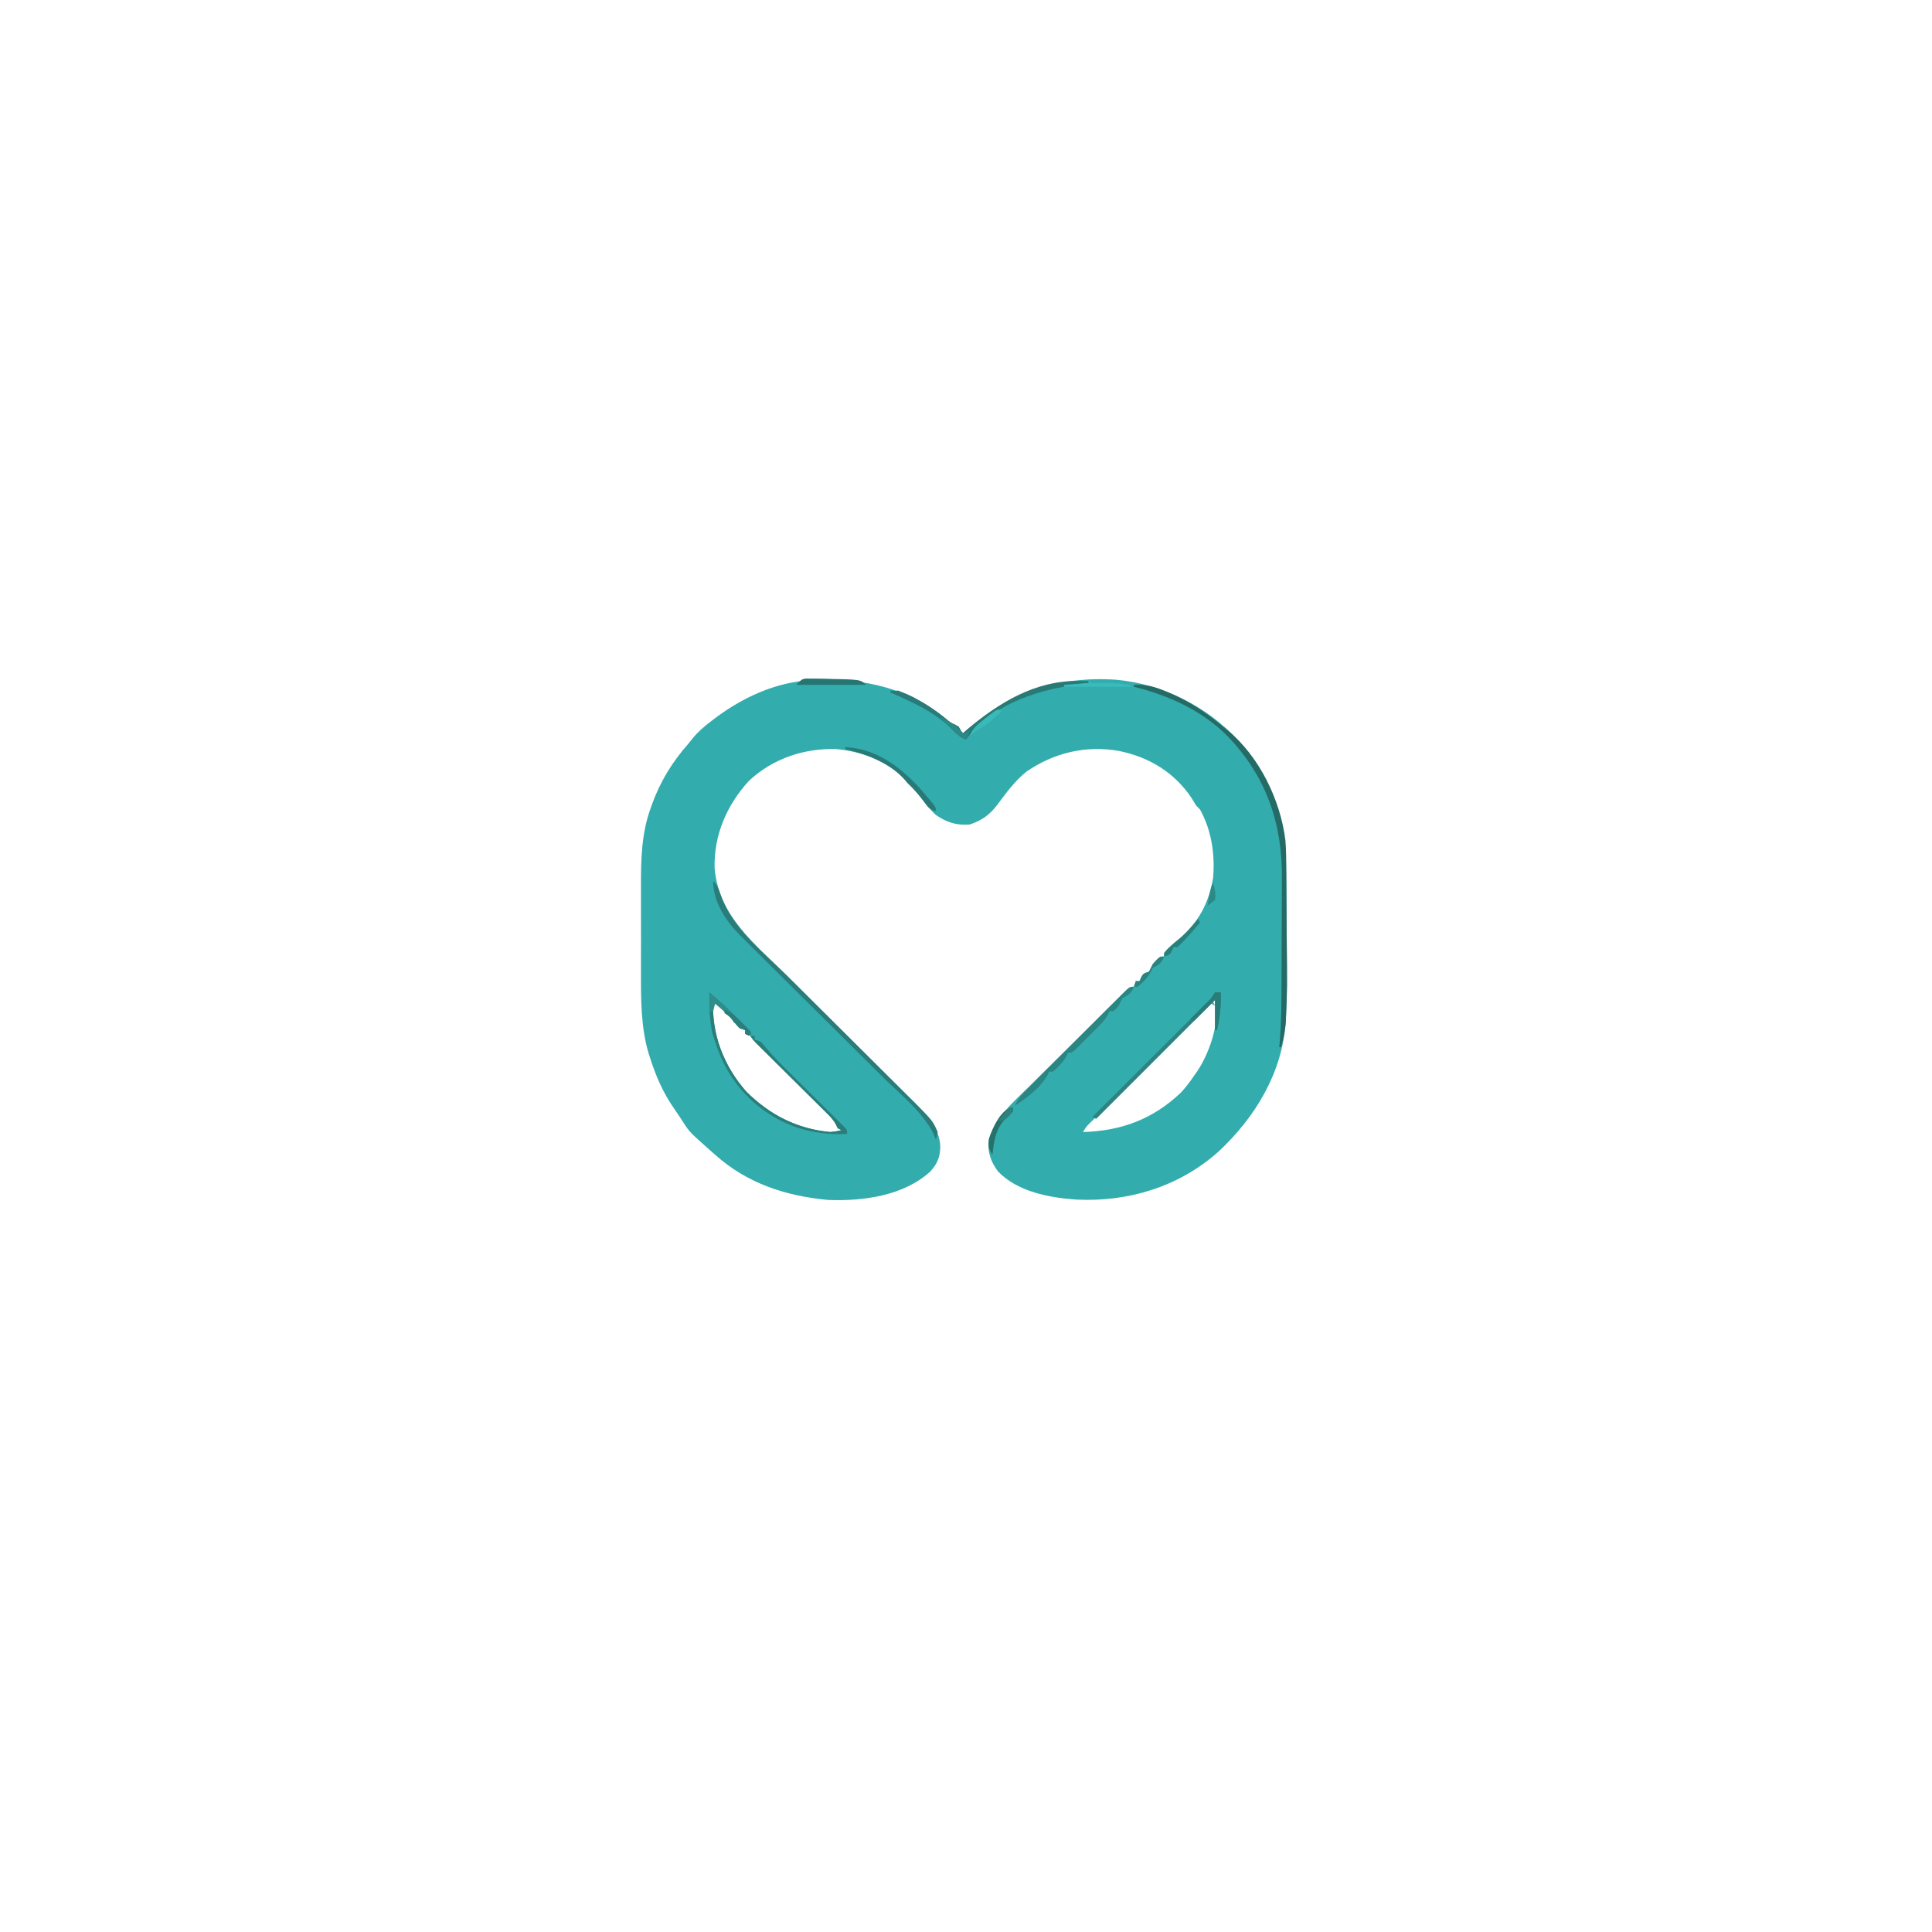 <?xml version="1.0" encoding="UTF-8"?>
<svg version="1.1" xmlns="http://www.w3.org/2000/svg" width="1024" height="1024">
<path d="M0 0 C26.923 0.032 50.834 4.518 71.747 22.659 C73.689 24.39 73.689 24.39 76.665 25.191 C77.853 27.253 77.853 27.253 78.665 29.191 C79.573 28.386 80.48 27.582 81.415 26.753 C104.527 7.147 129.706 -1.573 160.203 0.464 C184.821 2.654 208.608 14.686 225.29 32.941 C242.536 53.817 250.431 75.534 250.407 102.464 C250.423 104.248 250.441 106.031 250.46 107.814 C250.496 111.52 250.517 115.226 250.525 118.932 C250.534 123.617 250.57 128.302 250.615 132.987 C250.918 164.53 250.918 164.53 250.275 178.741 C250.24 179.51 250.206 180.278 250.17 181.07 C248.589 208.395 234.024 232.461 214.302 250.736 C193.481 269.24 166.68 277.36 139.084 275.987 C124.722 274.978 108.029 271.861 97.642 261.093 C93.706 255.854 92.002 250.721 92.665 244.191 C96.317 232.331 105.699 224.352 114.275 215.925 C115.809 214.396 117.343 212.867 118.876 211.336 C122.071 208.15 125.275 204.974 128.488 201.805 C132.613 197.737 136.721 193.651 140.822 189.558 C143.98 186.409 147.143 183.265 150.309 180.124 C151.826 178.618 153.343 177.111 154.859 175.602 C156.967 173.508 159.082 171.42 161.199 169.334 C161.828 168.708 162.457 168.082 163.104 167.436 C167.436 163.191 167.436 163.191 169.665 163.191 C169.995 162.201 170.325 161.211 170.665 160.191 C171.325 160.191 171.985 160.191 172.665 160.191 C172.933 159.551 173.202 158.912 173.478 158.253 C174.665 156.191 174.665 156.191 177.665 155.191 C178.35 153.867 179.014 152.532 179.665 151.191 C181.665 148.941 181.665 148.941 183.665 147.191 C184.325 147.191 184.985 147.191 185.665 147.191 C185.665 146.531 185.665 145.871 185.665 145.191 C188.09 142.552 190.579 140.258 193.415 138.066 C203.829 129.374 209.543 118.534 211.665 105.191 C212.65 92.836 210.783 80.11 204.665 69.191 C204.005 68.531 203.345 67.871 202.665 67.191 C201.866 65.883 201.076 64.569 200.29 63.253 C191.117 49.526 177.686 41.433 161.665 38.191 C143.962 35.124 127.34 39.166 112.665 49.191 C106.523 54.198 102.015 60.329 97.34 66.647 C93.236 72.044 89.128 75.037 82.665 77.191 C75.538 77.75 70.398 76.087 64.603 72.066 C61.394 69.188 58.904 65.754 56.318 62.323 C54.294 59.711 52.06 57.465 49.665 55.191 C49.021 54.411 49.021 54.411 48.365 53.616 C39.485 43.406 24.785 38.375 11.665 37.191 C-5.471 36.805 -21.732 42.267 -34.397 54.062 C-46.161 66.987 -52.986 82.701 -52.585 100.304 C-50.374 125.831 -31.305 140.369 -14.211 157.328 C-11.189 160.327 -8.172 163.331 -5.155 166.336 C3.412 174.87 11.983 183.4 20.565 191.919 C25.328 196.648 30.086 201.382 34.838 206.122 C37.827 209.103 40.823 212.078 43.825 215.048 C46.132 217.336 48.43 219.634 50.729 221.93 C51.549 222.737 52.369 223.545 53.214 224.377 C59.853 231.04 66.639 238.047 67.04 247.878 C66.942 253.522 65.477 257.042 61.665 261.191 C47.486 274.057 26.127 276.878 7.665 276.191 C-14.775 274.137 -35.359 267.448 -52.335 252.191 C-53.22 251.412 -54.106 250.633 -55.018 249.831 C-65.855 240.205 -65.855 240.205 -69.21 235.003 C-70.724 232.664 -72.232 230.336 -73.843 228.062 C-79.917 219.427 -83.978 209.993 -87.085 199.941 C-87.283 199.323 -87.482 198.706 -87.687 198.07 C-91.698 184.298 -91.64 169.555 -91.6 155.339 C-91.602 153.583 -91.604 151.827 -91.606 150.072 C-91.609 146.423 -91.605 142.774 -91.595 139.125 C-91.584 134.492 -91.591 129.859 -91.603 125.225 C-91.61 121.61 -91.608 117.994 -91.602 114.379 C-91.601 112.672 -91.603 110.965 -91.607 109.258 C-91.637 95.705 -91.283 82.107 -86.71 69.191 C-86.451 68.444 -86.192 67.696 -85.926 66.927 C-81.425 54.433 -75.131 44.155 -66.335 34.191 C-65.554 33.21 -64.772 32.229 -63.968 31.218 C-61.269 27.976 -58.224 25.393 -54.897 22.816 C-54.287 22.342 -53.676 21.869 -53.047 21.381 C-40.139 11.587 -25.198 4.021 -9.057 1.515 C-1.06 0.01 -1.06 0.01 0 0 Z M208.598 173.133 C208.021 173.714 207.443 174.296 206.848 174.895 C206.241 175.501 205.635 176.107 205.01 176.732 C202.992 178.751 200.977 180.774 198.962 182.796 C197.563 184.197 196.164 185.597 194.765 186.998 C191.069 190.697 187.376 194.4 183.684 198.104 C179.941 201.856 176.196 205.606 172.45 209.357 C166.39 215.426 160.331 221.497 154.274 227.571 C153.739 228.107 153.203 228.644 152.652 229.198 C152.147 229.705 151.642 230.212 151.122 230.735 C149.723 232.133 148.309 233.517 146.894 234.9 C144.542 237.178 144.542 237.178 142.665 240.191 C162.957 239.629 179.841 233.37 194.665 219.191 C197.271 216.342 199.513 213.392 201.665 210.191 C202.186 209.457 202.707 208.724 203.243 207.968 C209.711 198.185 213.906 185.061 213.728 173.316 C213.719 172.535 213.71 171.753 213.7 170.948 C213.689 170.368 213.677 169.788 213.665 169.191 C211.478 169.191 210.066 171.67 208.598 173.133 Z M-53.335 170.191 C-54.286 188.265 -47.733 205.132 -35.87 218.663 C-23.445 231.05 -8.926 238.505 8.665 240.191 C11.997 239.831 11.997 239.831 14.665 239.191 C14.005 238.861 13.345 238.531 12.665 238.191 C12.237 237.304 12.237 237.304 11.799 236.4 C10.411 233.694 8.684 231.977 6.523 229.837 C5.668 228.986 4.814 228.135 3.934 227.258 C3.01 226.348 2.086 225.437 1.134 224.499 C0.177 223.549 -0.779 222.597 -1.735 221.646 C-4.249 219.145 -6.768 216.651 -9.289 214.158 C-13.324 210.165 -17.353 206.166 -21.379 202.163 C-22.785 200.768 -24.194 199.376 -25.603 197.984 C-26.458 197.136 -27.312 196.288 -28.192 195.415 C-28.946 194.67 -29.699 193.925 -30.475 193.157 C-32.335 191.191 -32.335 191.191 -34.335 188.191 C-34.995 188.191 -35.655 188.191 -36.335 188.191 C-36.335 187.531 -36.335 186.871 -36.335 186.191 C-38.168 184.024 -38.168 184.024 -40.335 182.191 C-40.995 182.191 -41.655 182.191 -42.335 182.191 C-42.593 181.595 -42.85 181 -43.116 180.386 C-44.434 178.012 -45.735 176.765 -47.835 175.066 C-49.764 173.488 -51.569 171.956 -53.335 170.191 Z " fill="#33ACAD" transform="translate(431.335,359.809)"/>
<path d="M0 0 C5.216 4.368 10.125 8.942 14.938 13.75 C15.621 14.422 16.305 15.093 17.01 15.785 C17.978 16.75 17.978 16.75 18.965 17.734 C19.549 18.314 20.133 18.894 20.734 19.491 C22 21 22 21 22 23 C22.66 23 23.32 23 24 23 C24 23.66 24 24.32 24 25 C24.99 25.33 25.98 25.66 27 26 C28.5 27.523 28.5 27.523 30.112 29.485 C34.23 34.336 38.686 38.777 43.215 43.242 C44.97 44.984 46.724 46.726 48.479 48.469 C51.224 51.19 53.972 53.909 56.722 56.626 C59.391 59.265 62.053 61.909 64.715 64.555 C65.546 65.372 66.377 66.19 67.233 67.032 C67.992 67.787 68.75 68.542 69.531 69.32 C70.203 69.984 70.874 70.648 71.567 71.333 C73 73 73 73 73 75 C53.913 75.962 37.59 70.577 23.09 57.945 C13.283 48.951 6.995 38.704 3 26 C2.587 24.762 2.175 23.525 1.75 22.25 C0.042 14.849 -0.116 7.568 0 0 Z M2 4 C1.049 22.074 7.602 38.941 19.465 52.473 C31.89 64.859 46.408 72.315 64 74 C67.332 73.64 67.332 73.64 70 73 C69.34 72.67 68.68 72.34 68 72 C67.571 71.114 67.571 71.114 67.134 70.21 C65.745 67.504 64.019 65.786 61.857 63.646 C61.003 62.795 60.149 61.944 59.269 61.068 C58.345 60.157 57.421 59.247 56.469 58.309 C55.512 57.358 54.555 56.407 53.599 55.455 C51.086 52.955 48.567 50.46 46.046 47.967 C42.01 43.975 37.981 39.975 33.956 35.973 C32.55 34.577 31.141 33.185 29.731 31.793 C28.877 30.946 28.023 30.098 27.143 29.224 C26.389 28.479 25.636 27.734 24.859 26.966 C23 25 23 25 21 22 C20.34 22 19.68 22 19 22 C19 21.34 19 20.68 19 20 C17.167 17.833 17.167 17.833 15 16 C14.34 16 13.68 16 13 16 C12.742 15.404 12.484 14.809 12.219 14.195 C10.901 11.821 9.599 10.574 7.5 8.875 C5.57 7.297 3.765 5.765 2 4 Z " fill="#2A7E7A" transform="translate(376,526)"/>
<path d="M0 0 C5.362 -0.277 9.615 0.556 14.562 2.5 C15.599 2.9 15.599 2.9 16.657 3.309 C27.947 7.828 37.741 14.115 47 22 C47.849 22.666 48.699 23.333 49.574 24.02 C66.421 37.773 77.685 61.033 80.293 82.403 C80.741 88.022 80.747 93.64 80.742 99.273 C80.758 101.057 80.776 102.84 80.795 104.624 C80.831 108.33 80.852 112.035 80.859 115.741 C80.869 120.426 80.905 125.111 80.95 129.796 C81.252 161.251 81.252 161.251 80.633 175.602 C80.602 176.377 80.57 177.152 80.538 177.951 C80.263 182.862 79.304 187.282 78 192 C77.67 192 77.34 192 77 192 C77.069 191.31 77.139 190.62 77.21 189.909 C78.174 179.138 78.201 168.389 78.238 157.582 C78.242 156.568 78.246 155.555 78.251 154.51 C78.271 149.147 78.286 143.783 78.295 138.42 C78.306 132.934 78.341 127.449 78.38 121.964 C78.407 117.696 78.415 113.427 78.418 109.159 C78.423 107.139 78.435 105.119 78.453 103.099 C78.711 73.546 70.298 48.581 49.438 27 C35.931 13.5 18.334 5.548 0 1 C0 0.67 0 0.34 0 0 Z " fill="#246B66" transform="translate(601,363)"/>
<path d="M0 0 C2.346 2.346 2.874 4.125 3.938 7.25 C9.952 24.88 26.198 37.313 39.123 50.137 C42.146 53.136 45.163 56.141 48.179 59.146 C56.746 67.68 65.318 76.209 73.9 84.729 C78.663 89.457 83.421 94.191 88.172 98.931 C91.162 101.912 94.158 104.887 97.159 107.857 C99.467 110.145 101.765 112.443 104.064 114.739 C104.884 115.547 105.704 116.354 106.548 117.186 C116.355 127.027 116.355 127.027 119 133 C118.649 135.261 118.649 135.261 118 137 C117.567 135.928 117.134 134.855 116.688 133.75 C110.854 122.183 98.893 112.768 89.77 103.754 C88.457 102.453 87.149 101.148 85.843 99.84 C82.485 96.481 79.109 93.141 75.735 89.798 C68.466 82.595 61.208 75.382 53.955 68.162 C49.573 63.801 45.188 59.444 40.794 55.096 C36.533 50.878 32.281 46.65 28.036 42.416 C26.423 40.81 24.806 39.208 23.186 37.609 C20.913 35.365 18.653 33.108 16.395 30.849 C15.732 30.201 15.07 29.553 14.387 28.885 C6.754 21.185 0 11.168 0 0 Z " fill="#297C79" transform="translate(378,467)"/>
<path d="M0 0 C1.589 0.014 1.589 0.014 3.211 0.027 C4.406 0.045 4.406 0.045 5.625 0.062 C5.625 0.393 5.625 0.723 5.625 1.062 C3.72 1.3 3.72 1.3 1.777 1.543 C-20.074 4.433 -43.01 11.178 -57.676 28.832 C-58.237 29.568 -58.797 30.304 -59.375 31.062 C-62.327 29.751 -64.134 28.419 -66.25 26 C-75.339 16.699 -87.619 11.183 -99.375 6.062 C-97.844 5.352 -97.844 5.352 -95.375 5.062 C-92.737 6.079 -90.369 7.141 -87.875 8.438 C-87.17 8.796 -86.464 9.155 -85.737 9.524 C-79.967 12.55 -74.915 16.101 -69.828 20.18 C-67.523 22.094 -67.523 22.094 -65.172 23.07 C-62.878 24.337 -62.331 25.673 -61.375 28.062 C-60.468 27.258 -59.56 26.454 -58.625 25.625 C-41.937 11.469 -22.656 -0.252 0 0 Z " fill="#297975" transform="translate(571.375,360.938)"/>
<path d="M0 0 C-1.418 3.544 -2.676 4.338 -6 6 C-7.092 7.933 -7.092 7.933 -8 10 C-9.5 11.75 -9.5 11.75 -11 13 C-11.66 13 -12.32 13 -13 13 C-13.246 13.571 -13.492 14.141 -13.746 14.729 C-15.209 17.378 -16.926 19.185 -19.062 21.328 C-19.859 22.127 -20.656 22.927 -21.477 23.75 C-22.726 24.988 -22.726 24.988 -24 26.25 C-25.249 27.511 -25.249 27.511 -26.523 28.797 C-27.32 29.591 -28.117 30.385 -28.938 31.203 C-29.668 31.932 -30.399 32.66 -31.152 33.411 C-33 35 -33 35 -35 35 C-35.206 35.536 -35.413 36.072 -35.625 36.625 C-37.533 39.92 -40.048 42.594 -43 45 C-43.66 45 -44.32 45 -45 45 C-45.244 45.568 -45.487 46.137 -45.738 46.723 C-49.528 53.563 -56.57 58.759 -63 63 C-61.376 58.915 -58.45 56.169 -55.389 53.13 C-54.53 52.266 -54.53 52.266 -53.654 51.384 C-51.764 49.486 -49.867 47.594 -47.969 45.703 C-46.653 44.386 -45.338 43.069 -44.023 41.752 C-41.269 38.995 -38.512 36.242 -35.751 33.491 C-32.207 29.958 -28.671 26.416 -25.139 22.871 C-22.426 20.151 -19.709 17.436 -16.991 14.723 C-15.685 13.418 -14.38 12.112 -13.077 10.804 C-11.26 8.982 -9.437 7.167 -7.611 5.353 C-7.07 4.807 -6.529 4.262 -5.971 3.7 C-2.229 0 -2.229 0 0 0 Z " fill="#2C8582" transform="translate(601,523)"/>
<path d="M0 0 C0.99 0 1.98 0 3 0 C3.266 6.95 2.612 13.235 1 20 C0.67 20 0.34 20 0 20 C0 14.72 0 9.44 0 4 C-20.79 24.79 -41.58 45.58 -63 67 C-63.66 66.67 -64.32 66.34 -65 66 C-64.2 65.203 -63.401 64.405 -62.577 63.584 C-55.055 56.082 -47.535 48.577 -40.018 41.07 C-36.153 37.21 -32.287 33.351 -28.419 29.495 C-24.689 25.775 -20.961 22.053 -17.235 18.329 C-15.81 16.907 -14.385 15.485 -12.958 14.064 C-10.966 12.079 -8.977 10.091 -6.989 8.102 C-6.394 7.511 -5.799 6.92 -5.186 6.31 C-2.23 3.431 -2.23 3.431 0 0 Z " fill="#2D837F" transform="translate(644,526)"/>
<path d="M0 0 C16.376 0.819 28.833 10.137 39.562 21.812 C41.062 23.524 42.542 25.253 44 27 C44.752 27.891 45.503 28.781 46.277 29.699 C48 32 48 32 48 34 C44.442 32.814 43.8 31.722 41.625 28.75 C38.954 25.207 36.224 22.063 33 19 C32.571 18.481 32.141 17.961 31.699 17.426 C24.047 8.626 11.144 3.572 0 1 C0 0.67 0 0.34 0 0 Z " fill="#297A76" transform="translate(448,396)"/>
<path d="M0 0 C5.808 0.475 9.813 2.135 14.812 5.062 C15.509 5.461 16.205 5.859 16.923 6.27 C22.013 9.249 26.62 12.598 31.082 16.469 C33.024 18.199 33.024 18.199 36 19 C37.188 21.062 37.188 21.062 38 23 C39.32 22.34 40.64 21.68 42 21 C41.34 22.65 40.68 24.3 40 26 C37.048 24.689 35.241 23.357 33.125 20.938 C24.036 11.636 11.756 6.121 0 1 C0 0.67 0 0.34 0 0 Z " fill="#287B79" transform="translate(472,366)"/>
<path d="M0 0 C5.252 4.384 10.132 9.008 14.938 13.875 C15.621 14.563 16.305 15.252 17.01 15.961 C18.676 17.638 20.339 19.318 22 21 C21.67 21.66 21.34 22.32 21 23 C20.34 22.67 19.68 22.34 19 22 C19 21.34 19 20.68 19 20 C18.01 19.67 17.02 19.34 16 19 C14.641 17.582 14.641 17.582 13.25 15.812 C10.179 12.078 6.754 9.032 3 6 C2.67 7.32 2.34 8.64 2 10 C1.34 10 0.68 10 0 10 C0 6.7 0 3.4 0 0 Z " fill="#2F8D8A" transform="translate(376,526)"/>
<path d="M0 0 C0.99 0 1.98 0 3 0 C3.266 6.95 2.612 13.235 1 20 C0.67 20 0.34 20 0 20 C0 14.72 0 9.44 0 4 C-3.63 7.63 -7.26 11.26 -11 15 C-11.66 14.67 -12.32 14.34 -13 14 C-12.145 13.157 -11.291 12.314 -10.41 11.445 C-9.294 10.339 -8.178 9.232 -7.062 8.125 C-6.499 7.569 -5.935 7.014 -5.354 6.441 C-2.301 3.508 -2.301 3.508 0 0 Z " fill="#297C78" transform="translate(644,526)"/>
<path d="M0 0 C0.33 0.66 0.66 1.32 1 2 C2.268 1.983 2.268 1.983 3.562 1.965 C9.816 1.915 15.82 2.031 22 3 C22 3.33 22 3.66 22 4 C10.45 4 -1.1 4 -13 4 C-13 3.67 -13 3.34 -13 3 C-6.565 2.505 -6.565 2.505 0 2 C0 1.34 0 0.68 0 0 Z " fill="#39BBBB" transform="translate(577,360)"/>
<path d="M0 0 C1.119 0.014 1.119 0.014 2.26 0.028 C3.092 0.033 3.925 0.037 4.782 0.042 C6.103 0.074 6.103 0.074 7.451 0.106 C8.348 0.119 9.244 0.131 10.168 0.144 C29.14 0.483 29.14 0.483 32.014 3.356 C19.804 3.356 7.594 3.356 -4.986 3.356 C-1.986 0.356 -1.986 0.356 0 0 Z " fill="#277572" transform="translate(426.986,359.644)"/>
<path d="M0 0 C0.33 0.66 0.66 1.32 1 2 C-7.21 11.534 -7.21 11.534 -11 15 C-11.66 15 -12.32 15 -13 15 C-13.268 15.639 -13.536 16.279 -13.812 16.938 C-15 19 -15 19 -18 20 C-18 18 -18 18 -15.875 15.688 C-13 13 -13 13 -10.125 10.688 C-6.278 7.562 -3.175 3.786 0 0 Z " fill="#287F7B" transform="translate(635,487)"/>
<path d="M0 0 C0 0.66 0 1.32 0 2 C-1.667 3.667 -3.333 5.333 -5 7 C-9.612 12.403 -10.159 18.165 -11 25 C-13.211 21.684 -13.269 20.188 -12.676 16.324 C-11.195 11.231 -6.108 0 0 0 Z " fill="#27716B" transform="translate(537,587)"/>
<path d="M0 0 C-1.418 3.544 -2.676 4.338 -6 6 C-6.433 6.866 -6.433 6.866 -6.875 7.75 C-8.544 11.087 -11.115 13.648 -14 16 C-14.66 16 -15.32 16 -16 16 C-15.67 15.01 -15.34 14.02 -15 13 C-14.34 13 -13.68 13 -13 13 C-12.732 12.361 -12.464 11.721 -12.188 11.062 C-11 9 -11 9 -8 8 C-7.315 6.676 -6.651 5.341 -6 4 C-2.444 0 -2.444 0 0 0 Z " fill="#2A837F" transform="translate(617,507)"/>
<path d="M0 0 C0.66 0.33 1.32 0.66 2 1 C-2.143 4.752 -6.091 8.273 -11 11 C-12.346 11.982 -13.684 12.977 -15 14 C-13.449 9.965 -10.834 7.967 -7.5 5.312 C-6.52 4.525 -5.541 3.737 -4.531 2.926 C-2 1 -2 1 0 0 Z " fill="#3AB9B9" transform="translate(529,376)"/>
<path d="M0 0 C5.489 1.982 8.973 4.829 13 9 C13.99 8.34 14.98 7.68 16 7 C15.34 8.65 14.68 10.3 14 12 C10.873 10.619 8.801 9.021 6.438 6.562 C5.859 5.966 5.28 5.369 4.684 4.754 C4.128 4.175 3.572 3.596 3 3 C2.002 1.998 1.003 0.997 0 0 Z " fill="#2D8986" transform="translate(498,380)"/>
<path d="M0 0 C3.903 1.587 6.335 4.134 9.25 7.125 C10.142 8.035 11.034 8.945 11.953 9.883 C12.629 10.581 13.304 11.28 14 12 C13.67 12.66 13.34 13.32 13 14 C12.34 13.67 11.68 13.34 11 13 C11 12.34 11 11.68 11 11 C10.01 10.67 9.02 10.34 8 10 C6.465 8.406 6.465 8.406 4.938 6.5 C2.823 3.819 2.823 3.819 0 2 C0 1.34 0 0.68 0 0 Z " fill="#2A7E7B" transform="translate(384,535)"/>
<path d="M0 0 C0.913 3.082 1.411 5.793 1 9 C-1.02 10.652 -1.02 10.652 -3 12 C-2.691 10.374 -2.378 8.749 -2.062 7.125 C-1.888 6.22 -1.714 5.315 -1.535 4.383 C-1 2 -1 2 0 0 Z " fill="#2C8986" transform="translate(643,468)"/>
<path d="M0 0 C0.66 0 1.32 0 2 0 C2 2 2 2 -0.312 4.625 C-3 7 -3 7 -6 7 C-5.049 5.827 -4.089 4.662 -3.125 3.5 C-2.591 2.85 -2.058 2.201 -1.508 1.531 C-0.761 0.773 -0.761 0.773 0 0 Z " fill="#2D827E" transform="translate(535,587)"/>
<path d="M0 0 C0.33 0.66 0.66 1.32 1 2 C0.34 1.67 -0.32 1.34 -1 1 C-0.67 0.67 -0.34 0.34 0 0 Z " fill="#3DACAB" transform="translate(643,531)"/>
<path d="" fill="#40B3B1" transform="translate(0,0)"/>
<path d="" fill="#3FA7A6" transform="translate(0,0)"/>
<path d="" fill="#40B0AF" transform="translate(0,0)"/>
<path d="M0 0 C2 1 2 1 2 1 Z " fill="#3FB1B1" transform="translate(482,368)"/>
<path d="M0 0 C2 1 2 1 2 1 Z " fill="#41AFAE" transform="translate(561,360)"/>
<path d="M0 0 C2 1 2 1 2 1 Z " fill="#3FAEAE" transform="translate(457,360)"/>
<path d="" fill="#5C5D5C" transform="translate(0,0)"/>
<path d="" fill="#42A8A7" transform="translate(0,0)"/>
<path d="" fill="#42AAA6" transform="translate(0,0)"/>
<path d="" fill="#42A6A5" transform="translate(0,0)"/>
<path d="" fill="#40A6A6" transform="translate(0,0)"/>
<path d="" fill="#41AAA7" transform="translate(0,0)"/>
<path d="" fill="#42AAA7" transform="translate(0,0)"/>
<path d="" fill="#41A9A7" transform="translate(0,0)"/>
<path d="" fill="#41A6A4" transform="translate(0,0)"/>
<path d="" fill="#41ACA9" transform="translate(0,0)"/>
<path d="" fill="#43AAA8" transform="translate(0,0)"/>
<path d="" fill="#41A6A4" transform="translate(0,0)"/>
<path d="" fill="#3FA6A4" transform="translate(0,0)"/>
<path d="" fill="#3EA9A6" transform="translate(0,0)"/>
<path d="" fill="#42ABA9" transform="translate(0,0)"/>
<path d="" fill="#3DA5A4" transform="translate(0,0)"/>
<path d="" fill="#3FA7A4" transform="translate(0,0)"/>
<path d="" fill="#40A8A7" transform="translate(0,0)"/>
<path d="" fill="#3EA8A7" transform="translate(0,0)"/>
<path d="" fill="#3BABAB" transform="translate(0,0)"/>
<path d="" fill="#42B4B5" transform="translate(0,0)"/>
<path d="" fill="#41ABA9" transform="translate(0,0)"/>
<path d="" fill="#3DB3B3" transform="translate(0,0)"/>
<path d="" fill="#3EAEAE" transform="translate(0,0)"/>
<path d="" fill="#44A7A5" transform="translate(0,0)"/>
<path d="" fill="#41B6B3" transform="translate(0,0)"/>
<path d="" fill="#3DAFB0" transform="translate(0,0)"/>
<path d="" fill="#43A5A5" transform="translate(0,0)"/>
<path d="" fill="#3EABA9" transform="translate(0,0)"/>
<path d="" fill="#3FA7A4" transform="translate(0,0)"/>
<path d="" fill="#40ADAB" transform="translate(0,0)"/>
<path d="" fill="#40A9A7" transform="translate(0,0)"/>
<path d="" fill="#41A9A7" transform="translate(0,0)"/>
<path d="" fill="#41A7A6" transform="translate(0,0)"/>
<path d="" fill="#3EB0AF" transform="translate(0,0)"/>
<path d="" fill="#3DABAA" transform="translate(0,0)"/>
<path d="" fill="#42A9A8" transform="translate(0,0)"/>
<path d="" fill="#3FB1B1" transform="translate(0,0)"/>
<path d="" fill="#3FB3B3" transform="translate(0,0)"/>
<path d="" fill="#41B0AF" transform="translate(0,0)"/>
<path d="" fill="#40AEAD" transform="translate(0,0)"/>
<path d="" fill="#3CB0B0" transform="translate(0,0)"/>
<path d="" fill="#45AAAA" transform="translate(0,0)"/>
<path d="" fill="#3BB1B1" transform="translate(0,0)"/>
<path d="" fill="#41B2B2" transform="translate(0,0)"/>
<path d="" fill="#3AB0AD" transform="translate(0,0)"/>
<path d="" fill="#41AAA8" transform="translate(0,0)"/>
<path d="" fill="#3DADAC" transform="translate(0,0)"/>
<path d="" fill="#44ABAB" transform="translate(0,0)"/>
<path d="" fill="#3FABAD" transform="translate(0,0)"/>
<path d="" fill="#3DACA9" transform="translate(0,0)"/>
<path d="" fill="#3CB2B1" transform="translate(0,0)"/>
<path d="" fill="#42ACAB" transform="translate(0,0)"/>
<path d="" fill="#41B2AF" transform="translate(0,0)"/>
<path d="" fill="#41B3B0" transform="translate(0,0)"/>
<path d="" fill="#41B2B1" transform="translate(0,0)"/>
<path d="" fill="#42B2B2" transform="translate(0,0)"/>
<path d="" fill="#45A6A6" transform="translate(0,0)"/>
<path d="" fill="#42A6A6" transform="translate(0,0)"/>
<path d="" fill="#43A7A5" transform="translate(0,0)"/>
<path d="" fill="#3FAEAF" transform="translate(0,0)"/>
<path d="" fill="#43A5A5" transform="translate(0,0)"/>
<path d="" fill="#40AFAF" transform="translate(0,0)"/>
<path d="" fill="#40A9A8" transform="translate(0,0)"/>
<path d="" fill="#3EAEAF" transform="translate(0,0)"/>
<path d="" fill="#44AAA9" transform="translate(0,0)"/>
<path d="" fill="#41AEAC" transform="translate(0,0)"/>
<path d="" fill="#3EB1B0" transform="translate(0,0)"/>
<path d="" fill="#3CACAD" transform="translate(0,0)"/>
<path d="" fill="#43ABAA" transform="translate(0,0)"/>
<path d="" fill="#3FAAA7" transform="translate(0,0)"/>
<path d="" fill="#3EAEAE" transform="translate(0,0)"/>
<path d="" fill="#3FABAB" transform="translate(0,0)"/>
<path d="" fill="#44ACAA" transform="translate(0,0)"/>
<path d="" fill="#42B1B1" transform="translate(0,0)"/>
<path d="" fill="#43ABA9" transform="translate(0,0)"/>
<path d="" fill="#40AAA9" transform="translate(0,0)"/>
<path d="" fill="#41B0AE" transform="translate(0,0)"/>
</svg>
